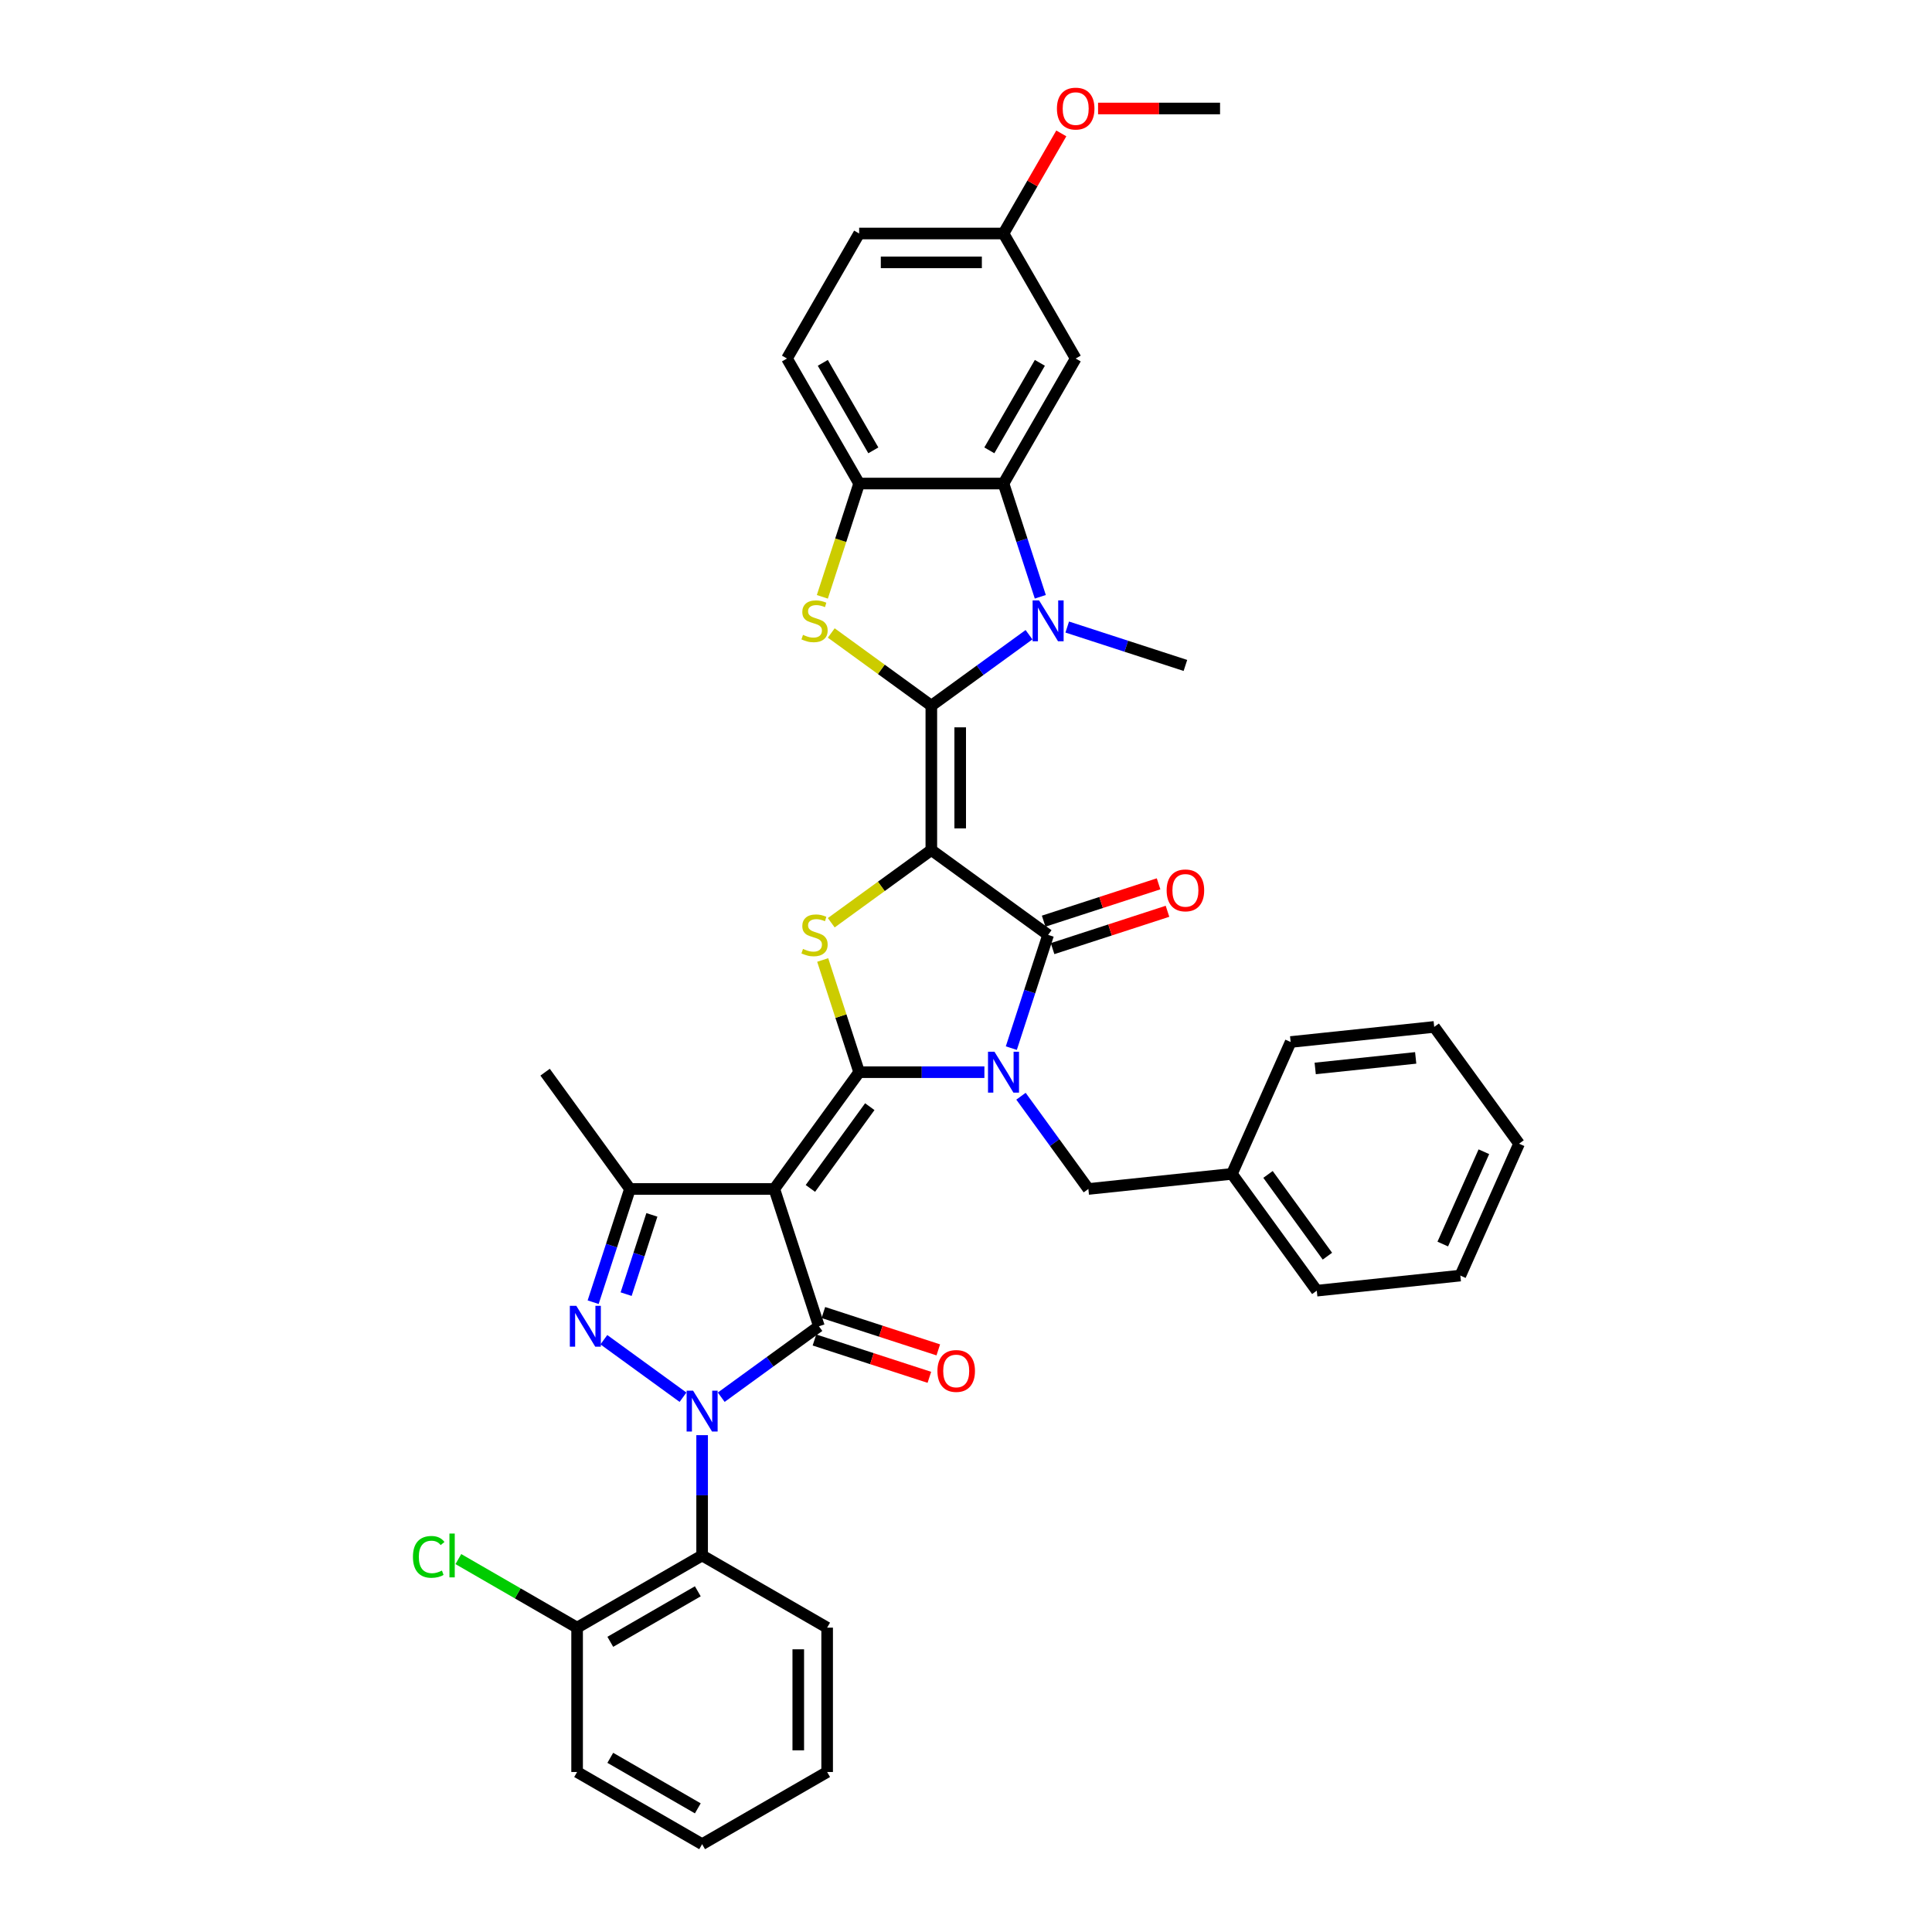 <?xml version='1.0' encoding='iso-8859-1'?>
<svg version='1.1' baseProfile='full'
              xmlns='http://www.w3.org/2000/svg'
                      xmlns:rdkit='http://www.rdkit.org/xml'
                      xmlns:xlink='http://www.w3.org/1999/xlink'
                  xml:space='preserve'
width='1000px' height='1000px' viewBox='0 0 1000 1000'>
<!-- END OF HEADER -->
<rect style='opacity:1.0;fill:#FFFFFF;stroke:none' width='1000' height='1000' x='0' y='0'> </rect>
<path class='bond-1' d='M 482.056,439.979 L 482.056,365.26' style='fill:none;fill-rule:evenodd;stroke:#000000;stroke-width:6px;stroke-linecap:butt;stroke-linejoin:miter;stroke-opacity:1' />
<path class='bond-1' d='M 496.999,428.771 L 496.999,376.468' style='fill:none;fill-rule:evenodd;stroke:#000000;stroke-width:6px;stroke-linecap:butt;stroke-linejoin:miter;stroke-opacity:1' />
<path class='bond-6' d='M 482.056,439.979 L 542.505,483.898' style='fill:none;fill-rule:evenodd;stroke:#000000;stroke-width:6px;stroke-linecap:butt;stroke-linejoin:miter;stroke-opacity:1' />
<path class='bond-7' d='M 482.056,439.979 L 456.158,458.795' style='fill:none;fill-rule:evenodd;stroke:#000000;stroke-width:6px;stroke-linecap:butt;stroke-linejoin:miter;stroke-opacity:1' />
<path class='bond-7' d='M 456.158,458.795 L 430.259,477.611' style='fill:none;fill-rule:evenodd;stroke:#CCCC00;stroke-width:6px;stroke-linecap:butt;stroke-linejoin:miter;stroke-opacity:1' />
<path class='bond-0' d='M 444.696,554.96 L 435.261,525.922' style='fill:none;fill-rule:evenodd;stroke:#000000;stroke-width:6px;stroke-linecap:butt;stroke-linejoin:miter;stroke-opacity:1' />
<path class='bond-0' d='M 435.261,525.922 L 425.826,496.884' style='fill:none;fill-rule:evenodd;stroke:#CCCC00;stroke-width:6px;stroke-linecap:butt;stroke-linejoin:miter;stroke-opacity:1' />
<path class='bond-3' d='M 444.696,554.96 L 400.778,615.408' style='fill:none;fill-rule:evenodd;stroke:#000000;stroke-width:6px;stroke-linecap:butt;stroke-linejoin:miter;stroke-opacity:1' />
<path class='bond-3' d='M 450.198,572.811 L 419.455,615.125' style='fill:none;fill-rule:evenodd;stroke:#000000;stroke-width:6px;stroke-linecap:butt;stroke-linejoin:miter;stroke-opacity:1' />
<path class='bond-38' d='M 444.696,554.96 L 477.109,554.96' style='fill:none;fill-rule:evenodd;stroke:#000000;stroke-width:6px;stroke-linecap:butt;stroke-linejoin:miter;stroke-opacity:1' />
<path class='bond-38' d='M 477.109,554.96 L 509.522,554.96' style='fill:none;fill-rule:evenodd;stroke:#0000FF;stroke-width:6px;stroke-linecap:butt;stroke-linejoin:miter;stroke-opacity:1' />
<path class='bond-9' d='M 482.056,365.26 L 507.334,346.895' style='fill:none;fill-rule:evenodd;stroke:#000000;stroke-width:6px;stroke-linecap:butt;stroke-linejoin:miter;stroke-opacity:1' />
<path class='bond-9' d='M 507.334,346.895 L 532.612,328.529' style='fill:none;fill-rule:evenodd;stroke:#0000FF;stroke-width:6px;stroke-linecap:butt;stroke-linejoin:miter;stroke-opacity:1' />
<path class='bond-10' d='M 482.056,365.26 L 456.158,346.444' style='fill:none;fill-rule:evenodd;stroke:#000000;stroke-width:6px;stroke-linecap:butt;stroke-linejoin:miter;stroke-opacity:1' />
<path class='bond-10' d='M 456.158,346.444 L 430.259,327.628' style='fill:none;fill-rule:evenodd;stroke:#CCCC00;stroke-width:6px;stroke-linecap:butt;stroke-linejoin:miter;stroke-opacity:1' />
<path class='bond-2' d='M 523.46,542.511 L 532.982,513.204' style='fill:none;fill-rule:evenodd;stroke:#0000FF;stroke-width:6px;stroke-linecap:butt;stroke-linejoin:miter;stroke-opacity:1' />
<path class='bond-2' d='M 532.982,513.204 L 542.505,483.898' style='fill:none;fill-rule:evenodd;stroke:#000000;stroke-width:6px;stroke-linecap:butt;stroke-linejoin:miter;stroke-opacity:1' />
<path class='bond-15' d='M 528.459,567.408 L 545.897,591.408' style='fill:none;fill-rule:evenodd;stroke:#0000FF;stroke-width:6px;stroke-linecap:butt;stroke-linejoin:miter;stroke-opacity:1' />
<path class='bond-15' d='M 545.897,591.408 L 563.334,615.408' style='fill:none;fill-rule:evenodd;stroke:#000000;stroke-width:6px;stroke-linecap:butt;stroke-linejoin:miter;stroke-opacity:1' />
<path class='bond-5' d='M 400.778,615.408 L 423.867,686.47' style='fill:none;fill-rule:evenodd;stroke:#000000;stroke-width:6px;stroke-linecap:butt;stroke-linejoin:miter;stroke-opacity:1' />
<path class='bond-11' d='M 400.778,615.408 L 326.059,615.408' style='fill:none;fill-rule:evenodd;stroke:#000000;stroke-width:6px;stroke-linecap:butt;stroke-linejoin:miter;stroke-opacity:1' />
<path class='bond-4' d='M 373.311,723.201 L 398.589,704.836' style='fill:none;fill-rule:evenodd;stroke:#0000FF;stroke-width:6px;stroke-linecap:butt;stroke-linejoin:miter;stroke-opacity:1' />
<path class='bond-4' d='M 398.589,704.836 L 423.867,686.47' style='fill:none;fill-rule:evenodd;stroke:#000000;stroke-width:6px;stroke-linecap:butt;stroke-linejoin:miter;stroke-opacity:1' />
<path class='bond-13' d='M 363.418,742.837 L 363.418,773.972' style='fill:none;fill-rule:evenodd;stroke:#0000FF;stroke-width:6px;stroke-linecap:butt;stroke-linejoin:miter;stroke-opacity:1' />
<path class='bond-13' d='M 363.418,773.972 L 363.418,805.108' style='fill:none;fill-rule:evenodd;stroke:#000000;stroke-width:6px;stroke-linecap:butt;stroke-linejoin:miter;stroke-opacity:1' />
<path class='bond-40' d='M 353.525,723.201 L 312.556,693.436' style='fill:none;fill-rule:evenodd;stroke:#0000FF;stroke-width:6px;stroke-linecap:butt;stroke-linejoin:miter;stroke-opacity:1' />
<path class='bond-17' d='M 421.558,693.576 L 451.298,703.24' style='fill:none;fill-rule:evenodd;stroke:#000000;stroke-width:6px;stroke-linecap:butt;stroke-linejoin:miter;stroke-opacity:1' />
<path class='bond-17' d='M 451.298,703.24 L 481.039,712.903' style='fill:none;fill-rule:evenodd;stroke:#FF0000;stroke-width:6px;stroke-linecap:butt;stroke-linejoin:miter;stroke-opacity:1' />
<path class='bond-17' d='M 426.176,679.364 L 455.916,689.027' style='fill:none;fill-rule:evenodd;stroke:#000000;stroke-width:6px;stroke-linecap:butt;stroke-linejoin:miter;stroke-opacity:1' />
<path class='bond-17' d='M 455.916,689.027 L 485.656,698.69' style='fill:none;fill-rule:evenodd;stroke:#FF0000;stroke-width:6px;stroke-linecap:butt;stroke-linejoin:miter;stroke-opacity:1' />
<path class='bond-18' d='M 544.813,491.004 L 574.554,481.341' style='fill:none;fill-rule:evenodd;stroke:#000000;stroke-width:6px;stroke-linecap:butt;stroke-linejoin:miter;stroke-opacity:1' />
<path class='bond-18' d='M 574.554,481.341 L 604.294,471.677' style='fill:none;fill-rule:evenodd;stroke:#FF0000;stroke-width:6px;stroke-linecap:butt;stroke-linejoin:miter;stroke-opacity:1' />
<path class='bond-18' d='M 540.196,476.791 L 569.936,467.128' style='fill:none;fill-rule:evenodd;stroke:#000000;stroke-width:6px;stroke-linecap:butt;stroke-linejoin:miter;stroke-opacity:1' />
<path class='bond-18' d='M 569.936,467.128 L 599.676,457.465' style='fill:none;fill-rule:evenodd;stroke:#FF0000;stroke-width:6px;stroke-linecap:butt;stroke-linejoin:miter;stroke-opacity:1' />
<path class='bond-8' d='M 307.014,674.022 L 316.536,644.715' style='fill:none;fill-rule:evenodd;stroke:#0000FF;stroke-width:6px;stroke-linecap:butt;stroke-linejoin:miter;stroke-opacity:1' />
<path class='bond-8' d='M 316.536,644.715 L 326.059,615.408' style='fill:none;fill-rule:evenodd;stroke:#000000;stroke-width:6px;stroke-linecap:butt;stroke-linejoin:miter;stroke-opacity:1' />
<path class='bond-8' d='M 324.083,669.848 L 330.749,649.333' style='fill:none;fill-rule:evenodd;stroke:#0000FF;stroke-width:6px;stroke-linecap:butt;stroke-linejoin:miter;stroke-opacity:1' />
<path class='bond-8' d='M 330.749,649.333 L 337.414,628.818' style='fill:none;fill-rule:evenodd;stroke:#000000;stroke-width:6px;stroke-linecap:butt;stroke-linejoin:miter;stroke-opacity:1' />
<path class='bond-12' d='M 538.46,308.893 L 528.938,279.586' style='fill:none;fill-rule:evenodd;stroke:#0000FF;stroke-width:6px;stroke-linecap:butt;stroke-linejoin:miter;stroke-opacity:1' />
<path class='bond-12' d='M 528.938,279.586 L 519.415,250.28' style='fill:none;fill-rule:evenodd;stroke:#000000;stroke-width:6px;stroke-linecap:butt;stroke-linejoin:miter;stroke-opacity:1' />
<path class='bond-22' d='M 552.397,324.556 L 582.982,334.493' style='fill:none;fill-rule:evenodd;stroke:#0000FF;stroke-width:6px;stroke-linecap:butt;stroke-linejoin:miter;stroke-opacity:1' />
<path class='bond-22' d='M 582.982,334.493 L 613.566,344.431' style='fill:none;fill-rule:evenodd;stroke:#000000;stroke-width:6px;stroke-linecap:butt;stroke-linejoin:miter;stroke-opacity:1' />
<path class='bond-14' d='M 425.642,308.923 L 435.169,279.601' style='fill:none;fill-rule:evenodd;stroke:#CCCC00;stroke-width:6px;stroke-linecap:butt;stroke-linejoin:miter;stroke-opacity:1' />
<path class='bond-14' d='M 435.169,279.601 L 444.696,250.28' style='fill:none;fill-rule:evenodd;stroke:#000000;stroke-width:6px;stroke-linecap:butt;stroke-linejoin:miter;stroke-opacity:1' />
<path class='bond-25' d='M 326.059,615.408 L 282.14,554.96' style='fill:none;fill-rule:evenodd;stroke:#000000;stroke-width:6px;stroke-linecap:butt;stroke-linejoin:miter;stroke-opacity:1' />
<path class='bond-16' d='M 519.415,250.28 L 556.775,185.571' style='fill:none;fill-rule:evenodd;stroke:#000000;stroke-width:6px;stroke-linecap:butt;stroke-linejoin:miter;stroke-opacity:1' />
<path class='bond-16' d='M 512.077,233.101 L 538.229,187.806' style='fill:none;fill-rule:evenodd;stroke:#000000;stroke-width:6px;stroke-linecap:butt;stroke-linejoin:miter;stroke-opacity:1' />
<path class='bond-39' d='M 519.415,250.28 L 444.696,250.28' style='fill:none;fill-rule:evenodd;stroke:#000000;stroke-width:6px;stroke-linecap:butt;stroke-linejoin:miter;stroke-opacity:1' />
<path class='bond-19' d='M 363.418,805.108 L 298.71,842.467' style='fill:none;fill-rule:evenodd;stroke:#000000;stroke-width:6px;stroke-linecap:butt;stroke-linejoin:miter;stroke-opacity:1' />
<path class='bond-19' d='M 361.184,823.653 L 315.888,849.805' style='fill:none;fill-rule:evenodd;stroke:#000000;stroke-width:6px;stroke-linecap:butt;stroke-linejoin:miter;stroke-opacity:1' />
<path class='bond-27' d='M 363.418,805.108 L 428.127,842.467' style='fill:none;fill-rule:evenodd;stroke:#000000;stroke-width:6px;stroke-linecap:butt;stroke-linejoin:miter;stroke-opacity:1' />
<path class='bond-20' d='M 444.696,250.28 L 407.337,185.571' style='fill:none;fill-rule:evenodd;stroke:#000000;stroke-width:6px;stroke-linecap:butt;stroke-linejoin:miter;stroke-opacity:1' />
<path class='bond-20' d='M 452.034,233.101 L 425.882,187.806' style='fill:none;fill-rule:evenodd;stroke:#000000;stroke-width:6px;stroke-linecap:butt;stroke-linejoin:miter;stroke-opacity:1' />
<path class='bond-24' d='M 563.334,615.408 L 637.643,607.598' style='fill:none;fill-rule:evenodd;stroke:#000000;stroke-width:6px;stroke-linecap:butt;stroke-linejoin:miter;stroke-opacity:1' />
<path class='bond-21' d='M 556.775,185.571 L 519.415,120.863' style='fill:none;fill-rule:evenodd;stroke:#000000;stroke-width:6px;stroke-linecap:butt;stroke-linejoin:miter;stroke-opacity:1' />
<path class='bond-23' d='M 298.71,842.467 L 267.977,824.724' style='fill:none;fill-rule:evenodd;stroke:#000000;stroke-width:6px;stroke-linecap:butt;stroke-linejoin:miter;stroke-opacity:1' />
<path class='bond-23' d='M 267.977,824.724 L 237.244,806.98' style='fill:none;fill-rule:evenodd;stroke:#00CC00;stroke-width:6px;stroke-linecap:butt;stroke-linejoin:miter;stroke-opacity:1' />
<path class='bond-29' d='M 298.71,842.467 L 298.71,917.186' style='fill:none;fill-rule:evenodd;stroke:#000000;stroke-width:6px;stroke-linecap:butt;stroke-linejoin:miter;stroke-opacity:1' />
<path class='bond-26' d='M 407.337,185.571 L 444.696,120.863' style='fill:none;fill-rule:evenodd;stroke:#000000;stroke-width:6px;stroke-linecap:butt;stroke-linejoin:miter;stroke-opacity:1' />
<path class='bond-28' d='M 519.415,120.863 L 534.372,94.957' style='fill:none;fill-rule:evenodd;stroke:#000000;stroke-width:6px;stroke-linecap:butt;stroke-linejoin:miter;stroke-opacity:1' />
<path class='bond-28' d='M 534.372,94.957 L 549.329,69.051' style='fill:none;fill-rule:evenodd;stroke:#FF0000;stroke-width:6px;stroke-linecap:butt;stroke-linejoin:miter;stroke-opacity:1' />
<path class='bond-41' d='M 519.415,120.863 L 444.696,120.863' style='fill:none;fill-rule:evenodd;stroke:#000000;stroke-width:6px;stroke-linecap:butt;stroke-linejoin:miter;stroke-opacity:1' />
<path class='bond-41' d='M 508.207,135.806 L 455.904,135.806' style='fill:none;fill-rule:evenodd;stroke:#000000;stroke-width:6px;stroke-linecap:butt;stroke-linejoin:miter;stroke-opacity:1' />
<path class='bond-30' d='M 637.643,607.598 L 681.562,668.047' style='fill:none;fill-rule:evenodd;stroke:#000000;stroke-width:6px;stroke-linecap:butt;stroke-linejoin:miter;stroke-opacity:1' />
<path class='bond-30' d='M 656.321,607.882 L 687.064,650.196' style='fill:none;fill-rule:evenodd;stroke:#000000;stroke-width:6px;stroke-linecap:butt;stroke-linejoin:miter;stroke-opacity:1' />
<path class='bond-31' d='M 637.643,607.598 L 668.034,539.339' style='fill:none;fill-rule:evenodd;stroke:#000000;stroke-width:6px;stroke-linecap:butt;stroke-linejoin:miter;stroke-opacity:1' />
<path class='bond-33' d='M 428.127,842.467 L 428.127,917.186' style='fill:none;fill-rule:evenodd;stroke:#000000;stroke-width:6px;stroke-linecap:butt;stroke-linejoin:miter;stroke-opacity:1' />
<path class='bond-33' d='M 413.183,853.675 L 413.183,905.978' style='fill:none;fill-rule:evenodd;stroke:#000000;stroke-width:6px;stroke-linecap:butt;stroke-linejoin:miter;stroke-opacity:1' />
<path class='bond-32' d='M 568.356,56.154 L 599.925,56.154' style='fill:none;fill-rule:evenodd;stroke:#FF0000;stroke-width:6px;stroke-linecap:butt;stroke-linejoin:miter;stroke-opacity:1' />
<path class='bond-32' d='M 599.925,56.154 L 631.493,56.154' style='fill:none;fill-rule:evenodd;stroke:#000000;stroke-width:6px;stroke-linecap:butt;stroke-linejoin:miter;stroke-opacity:1' />
<path class='bond-43' d='M 298.71,917.186 L 363.418,954.545' style='fill:none;fill-rule:evenodd;stroke:#000000;stroke-width:6px;stroke-linecap:butt;stroke-linejoin:miter;stroke-opacity:1' />
<path class='bond-43' d='M 315.888,909.848 L 361.184,936' style='fill:none;fill-rule:evenodd;stroke:#000000;stroke-width:6px;stroke-linecap:butt;stroke-linejoin:miter;stroke-opacity:1' />
<path class='bond-35' d='M 681.562,668.047 L 755.872,660.237' style='fill:none;fill-rule:evenodd;stroke:#000000;stroke-width:6px;stroke-linecap:butt;stroke-linejoin:miter;stroke-opacity:1' />
<path class='bond-36' d='M 668.034,539.339 L 742.344,531.529' style='fill:none;fill-rule:evenodd;stroke:#000000;stroke-width:6px;stroke-linecap:butt;stroke-linejoin:miter;stroke-opacity:1' />
<path class='bond-36' d='M 680.743,553.029 L 732.759,547.562' style='fill:none;fill-rule:evenodd;stroke:#000000;stroke-width:6px;stroke-linecap:butt;stroke-linejoin:miter;stroke-opacity:1' />
<path class='bond-34' d='M 428.127,917.186 L 363.418,954.545' style='fill:none;fill-rule:evenodd;stroke:#000000;stroke-width:6px;stroke-linecap:butt;stroke-linejoin:miter;stroke-opacity:1' />
<path class='bond-42' d='M 755.872,660.237 L 786.262,591.978' style='fill:none;fill-rule:evenodd;stroke:#000000;stroke-width:6px;stroke-linecap:butt;stroke-linejoin:miter;stroke-opacity:1' />
<path class='bond-42' d='M 746.778,643.92 L 768.052,596.138' style='fill:none;fill-rule:evenodd;stroke:#000000;stroke-width:6px;stroke-linecap:butt;stroke-linejoin:miter;stroke-opacity:1' />
<path class='bond-37' d='M 742.344,531.529 L 786.262,591.978' style='fill:none;fill-rule:evenodd;stroke:#000000;stroke-width:6px;stroke-linecap:butt;stroke-linejoin:miter;stroke-opacity:1' />
<path  class='atom-3' d='M 514.738 544.379
L 521.672 555.587
Q 522.359 556.693, 523.465 558.695
Q 524.571 560.698, 524.631 560.817
L 524.631 544.379
L 527.44 544.379
L 527.44 565.54
L 524.541 565.54
L 517.099 553.286
Q 516.232 551.851, 515.306 550.207
Q 514.409 548.564, 514.14 548.055
L 514.14 565.54
L 511.39 565.54
L 511.39 544.379
L 514.738 544.379
' fill='#0000FF'/>
<path  class='atom-5' d='M 358.741 719.809
L 365.675 731.016
Q 366.362 732.122, 367.468 734.125
Q 368.574 736.127, 368.634 736.247
L 368.634 719.809
L 371.443 719.809
L 371.443 740.969
L 368.544 740.969
L 361.102 728.715
Q 360.235 727.281, 359.309 725.637
Q 358.412 723.993, 358.143 723.485
L 358.143 740.969
L 355.393 740.969
L 355.393 719.809
L 358.741 719.809
' fill='#0000FF'/>
<path  class='atom-8' d='M 415.629 491.16
Q 415.868 491.25, 416.855 491.668
Q 417.841 492.087, 418.917 492.356
Q 420.023 492.595, 421.099 492.595
Q 423.101 492.595, 424.267 491.639
Q 425.432 490.652, 425.432 488.949
Q 425.432 487.783, 424.835 487.066
Q 424.267 486.348, 423.37 485.96
Q 422.474 485.571, 420.979 485.123
Q 419.096 484.555, 417.961 484.017
Q 416.855 483.479, 416.048 482.343
Q 415.271 481.208, 415.271 479.295
Q 415.271 476.635, 417.064 474.991
Q 418.887 473.347, 422.474 473.347
Q 424.924 473.347, 427.704 474.513
L 427.017 476.814
Q 424.476 475.768, 422.563 475.768
Q 420.501 475.768, 419.365 476.635
Q 418.23 477.472, 418.259 478.936
Q 418.259 480.072, 418.827 480.759
Q 419.425 481.447, 420.262 481.835
Q 421.129 482.224, 422.563 482.672
Q 424.476 483.27, 425.612 483.868
Q 426.748 484.465, 427.554 485.691
Q 428.391 486.886, 428.391 488.949
Q 428.391 491.878, 426.419 493.462
Q 424.476 495.016, 421.218 495.016
Q 419.335 495.016, 417.901 494.597
Q 416.496 494.209, 414.822 493.521
L 415.629 491.16
' fill='#CCCC00'/>
<path  class='atom-9' d='M 298.292 675.89
L 305.226 687.098
Q 305.913 688.204, 307.019 690.206
Q 308.125 692.209, 308.185 692.328
L 308.185 675.89
L 310.994 675.89
L 310.994 697.05
L 308.095 697.05
L 300.653 684.796
Q 299.786 683.362, 298.86 681.718
Q 297.963 680.074, 297.694 679.566
L 297.694 697.05
L 294.945 697.05
L 294.945 675.89
L 298.292 675.89
' fill='#0000FF'/>
<path  class='atom-10' d='M 537.827 310.761
L 544.761 321.969
Q 545.448 323.075, 546.554 325.077
Q 547.66 327.08, 547.72 327.199
L 547.72 310.761
L 550.529 310.761
L 550.529 331.922
L 547.63 331.922
L 540.188 319.668
Q 539.322 318.233, 538.395 316.589
Q 537.498 314.946, 537.229 314.437
L 537.229 331.922
L 534.48 331.922
L 534.48 310.761
L 537.827 310.761
' fill='#0000FF'/>
<path  class='atom-11' d='M 415.629 328.604
Q 415.868 328.694, 416.855 329.112
Q 417.841 329.531, 418.917 329.8
Q 420.023 330.039, 421.099 330.039
Q 423.101 330.039, 424.267 329.082
Q 425.432 328.096, 425.432 326.392
Q 425.432 325.227, 424.835 324.51
Q 424.267 323.792, 423.37 323.404
Q 422.474 323.015, 420.979 322.567
Q 419.096 321.999, 417.961 321.461
Q 416.855 320.923, 416.048 319.787
Q 415.271 318.652, 415.271 316.739
Q 415.271 314.079, 417.064 312.435
Q 418.887 310.791, 422.474 310.791
Q 424.924 310.791, 427.704 311.957
L 427.017 314.258
Q 424.476 313.212, 422.563 313.212
Q 420.501 313.212, 419.365 314.079
Q 418.23 314.916, 418.259 316.38
Q 418.259 317.516, 418.827 318.203
Q 419.425 318.891, 420.262 319.279
Q 421.129 319.668, 422.563 320.116
Q 424.476 320.714, 425.612 321.312
Q 426.748 321.909, 427.554 323.135
Q 428.391 324.33, 428.391 326.392
Q 428.391 329.321, 426.419 330.905
Q 424.476 332.46, 421.218 332.46
Q 419.335 332.46, 417.901 332.041
Q 416.496 331.653, 414.822 330.965
L 415.629 328.604
' fill='#CCCC00'/>
<path  class='atom-18' d='M 485.215 709.619
Q 485.215 704.538, 487.726 701.699
Q 490.237 698.86, 494.929 698.86
Q 499.621 698.86, 502.132 701.699
Q 504.642 704.538, 504.642 709.619
Q 504.642 714.76, 502.102 717.689
Q 499.561 720.588, 494.929 720.588
Q 490.266 720.588, 487.726 717.689
Q 485.215 714.79, 485.215 709.619
M 494.929 718.197
Q 498.157 718.197, 499.89 716.045
Q 501.654 713.863, 501.654 709.619
Q 501.654 705.465, 499.89 703.373
Q 498.157 701.251, 494.929 701.251
Q 491.701 701.251, 489.938 703.343
Q 488.204 705.435, 488.204 709.619
Q 488.204 713.893, 489.938 716.045
Q 491.701 718.197, 494.929 718.197
' fill='#FF0000'/>
<path  class='atom-19' d='M 603.853 460.868
Q 603.853 455.787, 606.364 452.948
Q 608.874 450.108, 613.566 450.108
Q 618.259 450.108, 620.769 452.948
Q 623.28 455.787, 623.28 460.868
Q 623.28 466.009, 620.739 468.938
Q 618.199 471.837, 613.566 471.837
Q 608.904 471.837, 606.364 468.938
Q 603.853 466.039, 603.853 460.868
M 613.566 469.446
Q 616.794 469.446, 618.528 467.294
Q 620.291 465.112, 620.291 460.868
Q 620.291 456.714, 618.528 454.622
Q 616.794 452.499, 613.566 452.499
Q 610.339 452.499, 608.575 454.592
Q 606.842 456.684, 606.842 460.868
Q 606.842 465.142, 608.575 467.294
Q 610.339 469.446, 613.566 469.446
' fill='#FF0000'/>
<path  class='atom-24' d='M 213.738 805.84
Q 213.738 800.58, 216.188 797.83
Q 218.669 795.051, 223.361 795.051
Q 227.725 795.051, 230.056 798.129
L 228.084 799.743
Q 226.38 797.501, 223.361 797.501
Q 220.163 797.501, 218.46 799.653
Q 216.786 801.775, 216.786 805.84
Q 216.786 810.024, 218.52 812.176
Q 220.283 814.328, 223.69 814.328
Q 226.021 814.328, 228.741 812.923
L 229.578 815.165
Q 228.472 815.882, 226.798 816.301
Q 225.125 816.719, 223.272 816.719
Q 218.669 816.719, 216.188 813.91
Q 213.738 811.1, 213.738 805.84
' fill='#00CC00'/>
<path  class='atom-24' d='M 232.626 793.765
L 235.376 793.765
L 235.376 816.45
L 232.626 816.45
L 232.626 793.765
' fill='#00CC00'/>
<path  class='atom-29' d='M 547.061 56.214
Q 547.061 51.133, 549.572 48.294
Q 552.082 45.455, 556.775 45.455
Q 561.467 45.455, 563.977 48.294
Q 566.488 51.133, 566.488 56.214
Q 566.488 61.355, 563.948 64.284
Q 561.407 67.183, 556.775 67.183
Q 552.112 67.183, 549.572 64.284
Q 547.061 61.385, 547.061 56.214
M 556.775 64.792
Q 560.002 64.792, 561.736 62.64
Q 563.499 60.458, 563.499 56.214
Q 563.499 52.06, 561.736 49.968
Q 560.002 47.846, 556.775 47.846
Q 553.547 47.846, 551.783 49.938
Q 550.05 52.03, 550.05 56.214
Q 550.05 60.488, 551.783 62.64
Q 553.547 64.792, 556.775 64.792
' fill='#FF0000'/>
</svg>
